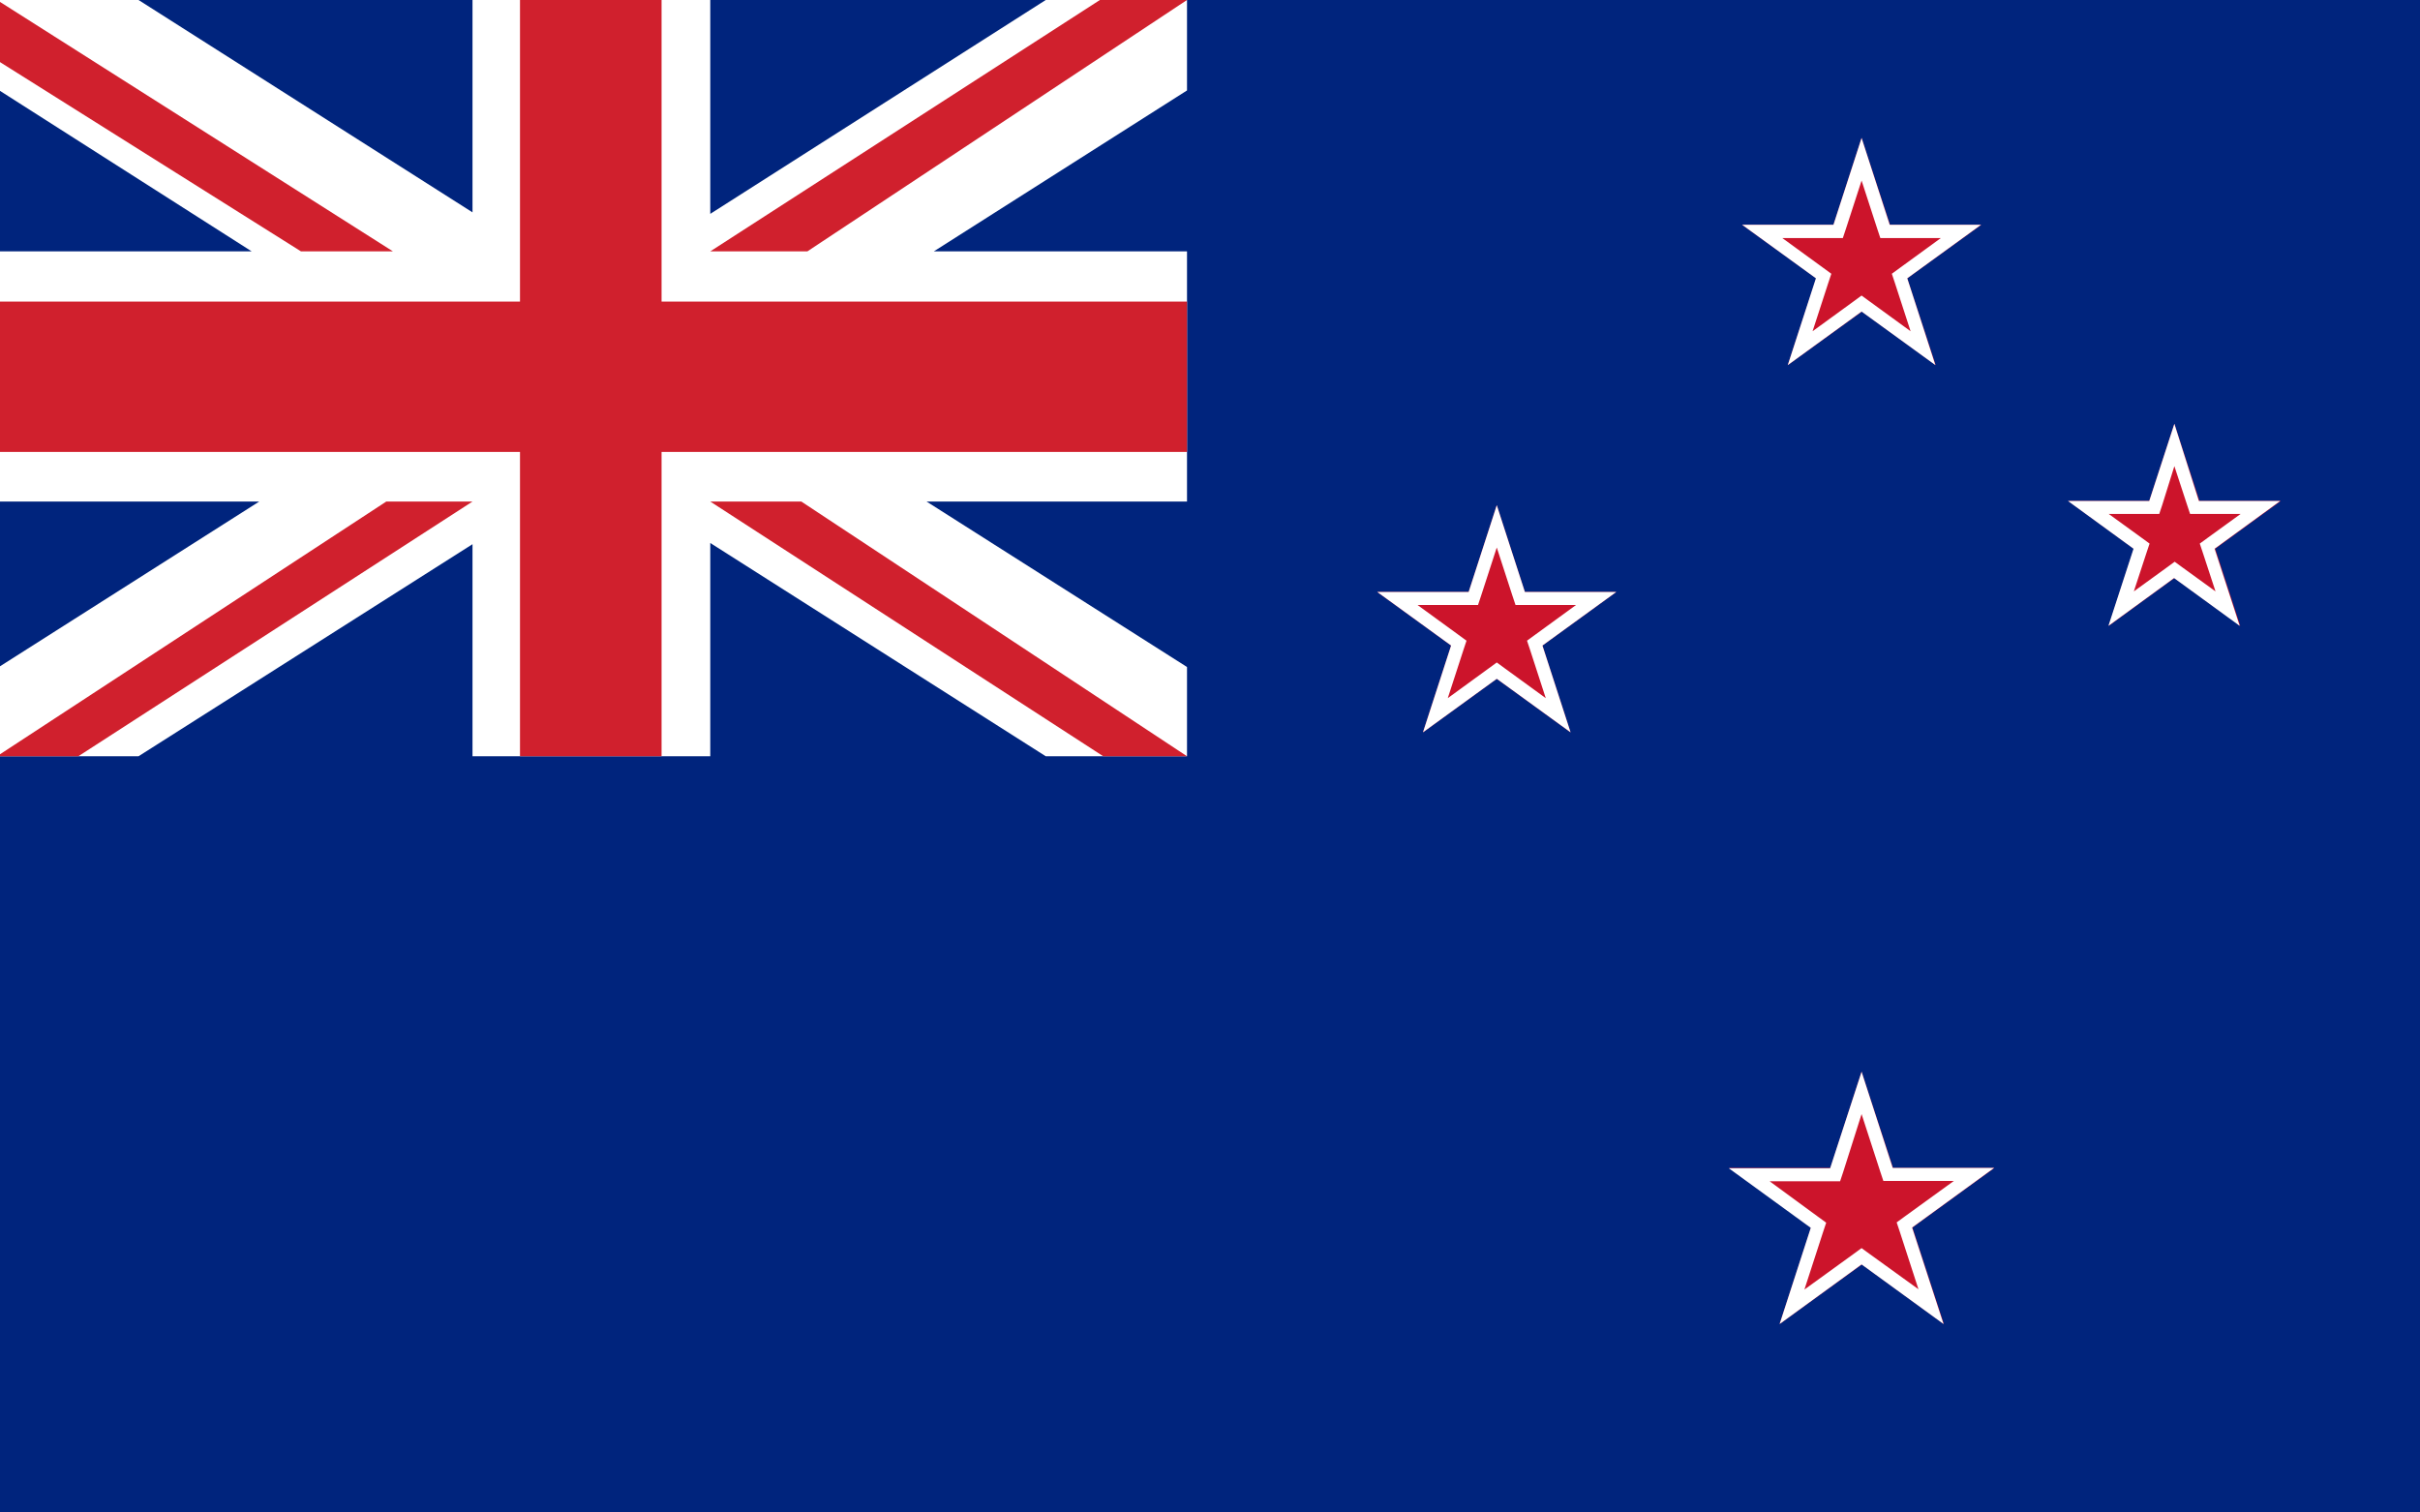 <?xml version="1.0" encoding="utf-8"?>
<!-- Generator: Adobe Illustrator 24.1.3, SVG Export Plug-In . SVG Version: 6.00 Build 0)  -->
<svg version="1.1" id="Livello_1" xmlns="http://www.w3.org/2000/svg" xmlns:xlink="http://www.w3.org/1999/xlink" x="0px" y="0px"
	 viewBox="0 0 800 500" style="enable-background:new 0 0 800 500;" xml:space="preserve">
<rect y="0" style="fill:#00247D;" width="800" height="500"/>
<path style="fill:#00247D;" d="M-1,0v250h393.4V0L-1,0L-1,0z"/>
<polygon style="fill:#FFFFFF;" points="392.4,0 345.7,0 234.8,70.7 234.8,0 156.2,0 156.2,70.2 45.8,0 -1,0 -1,29.4 83.2,83.1 
	-1,83.1 -1,165.8 85.7,165.8 -1,220.9 -1,250 45.8,250 156.2,179.9 156.2,250 234.8,250 234.8,179.5 345.7,250 392.4,250 
	392.4,220.5 306.3,165.8 392.4,165.8 392.4,83.1 308.7,83.1 392.4,29.9 "/>
<polygon style="fill:#D0202D;" points="392.4,99.7 218.7,99.7 218.7,0 171.9,0 171.9,99.7 -1,99.7 -1,149.4 171.9,149.4 171.9,250 
	218.7,250 218.7,149.4 392.4,149.4 "/>
<polygon style="fill:#D0202D;" points="-1,0 -1,19.9 99.5,83.1 129.9,83.1 "/>
<polygon style="fill:#D0202D;" points="234.8,83.1 363.6,0 392.4,0 266.9,83.1 "/>
<polygon style="fill:#D0202D;" points="156.2,165.8 25.9,250 -1,250 127.7,165.8 "/>
<polygon style="fill:#D0202D;" points="234.8,165.8 364.7,250 392.4,250 264.9,165.8 "/>
<g>
	<g>
		<polygon style="fill:#CC142B;" points="600.4,92 591,120.7 615.5,103 639.9,120.7 630.5,92 655,74.3 624.8,74.3 615.4,45.6 
			606.1,74.3 575.9,74.3 		"/>
		<path style="fill:#FFFFFF;" d="M615.4,59.7l5.2,16l1,3h3.2h16.8L628,88.6l-2.6,1.9l1,3l5.2,16L618,99.6l-2.6-1.9l-2.6,1.9
			l-13.6,9.9l5.2-16l1-3l-2.6-1.9l-13.6-9.9H606h3.2l1-3L615.4,59.7 M615.4,45.6l-9.3,28.7h-30.2L600.3,92l-9.3,28.7l24.4-17.7
			l24.4,17.7L630.5,92l24.4-17.7h-30.2L615.4,45.6L615.4,45.6z"/>
	</g>
	<g>
		<polygon style="fill:#CC142B;" points="732.3,181.4 754,165.6 727.1,165.6 718.8,140.1 710.5,165.6 683.7,165.6 705.4,181.4 
			697.1,206.9 718.8,191.1 740.6,206.9 		"/>
		<path style="fill:#FFFFFF;" d="M718.8,154.1l4.2,12.8l1,3h3.2h13.5l-10.9,7.9l-2.6,1.9l1,3l4.2,12.8l-10.9-7.9l-2.6-1.9l-2.6,1.9
			l-10.9,7.9l4.2-12.8l1-3l-2.6-1.9l-10.9-7.9h13.5h3.2l1-3L718.8,154.1 M718.8,140.1l-8.3,25.5h-26.9l21.7,15.8l-8.3,25.5
			l21.7-15.8l21.7,15.8l-8.3-25.5l21.7-15.8h-26.9L718.8,140.1L718.8,140.1z"/>
	</g>
	<g>
		<polygon style="fill:#CC142B;" points="504.1,195.7 494.8,167 485.5,195.7 455.3,195.7 479.7,213.4 470.4,242.1 494.8,224.4 
			519.2,242.1 509.9,213.4 534.3,195.7 		"/>
		<path style="fill:#FFFFFF;" d="M494.8,181l5.2,16l1,3h3.2H521l-13.6,9.9l-2.6,1.9l1,3l5.2,16l-13.6-9.9l-2.6-1.9l-2.6,1.9
			l-13.6,9.9l5.2-16l1-3l-2.6-1.9l-13.6-9.9h16.8h3.2l1-3L494.8,181 M494.8,167l-9.3,28.7h-30.2l24.4,17.7l-9.3,28.7l24.4-17.7
			l24.4,17.7l-9.3-28.7l24.4-17.7h-30.2L494.8,167L494.8,167z"/>
	</g>
	<g>
		<polygon style="fill:#CC142B;" points="625.8,386.1 615.4,354.3 605.1,386.1 571.6,386.1 598.7,405.8 588.3,437.7 615.5,418 
			642.6,437.7 632.2,405.8 659.3,386.1 		"/>
		<path style="fill:#FFFFFF;" d="M615.4,368.3l6.2,19.1l1,3h3.2h20.1l-16.3,11.8l-2.6,1.9l1,3l6.2,19.1L618,414.5l-2.6-1.9l-2.6,1.9
			l-16.3,11.8l6.2-19.1l1-3l-2.6-1.9L585,390.5h20.1h3.2l1-3L615.4,368.3 M615.4,354.3L605,386.2h-33.5l27.1,19.7l-10.3,31.8
			l27.1-19.7l27.1,19.7l-10.4-31.9l27.1-19.7h-33.5L615.4,354.3L615.4,354.3z"/>
	</g>
</g>
</svg>

